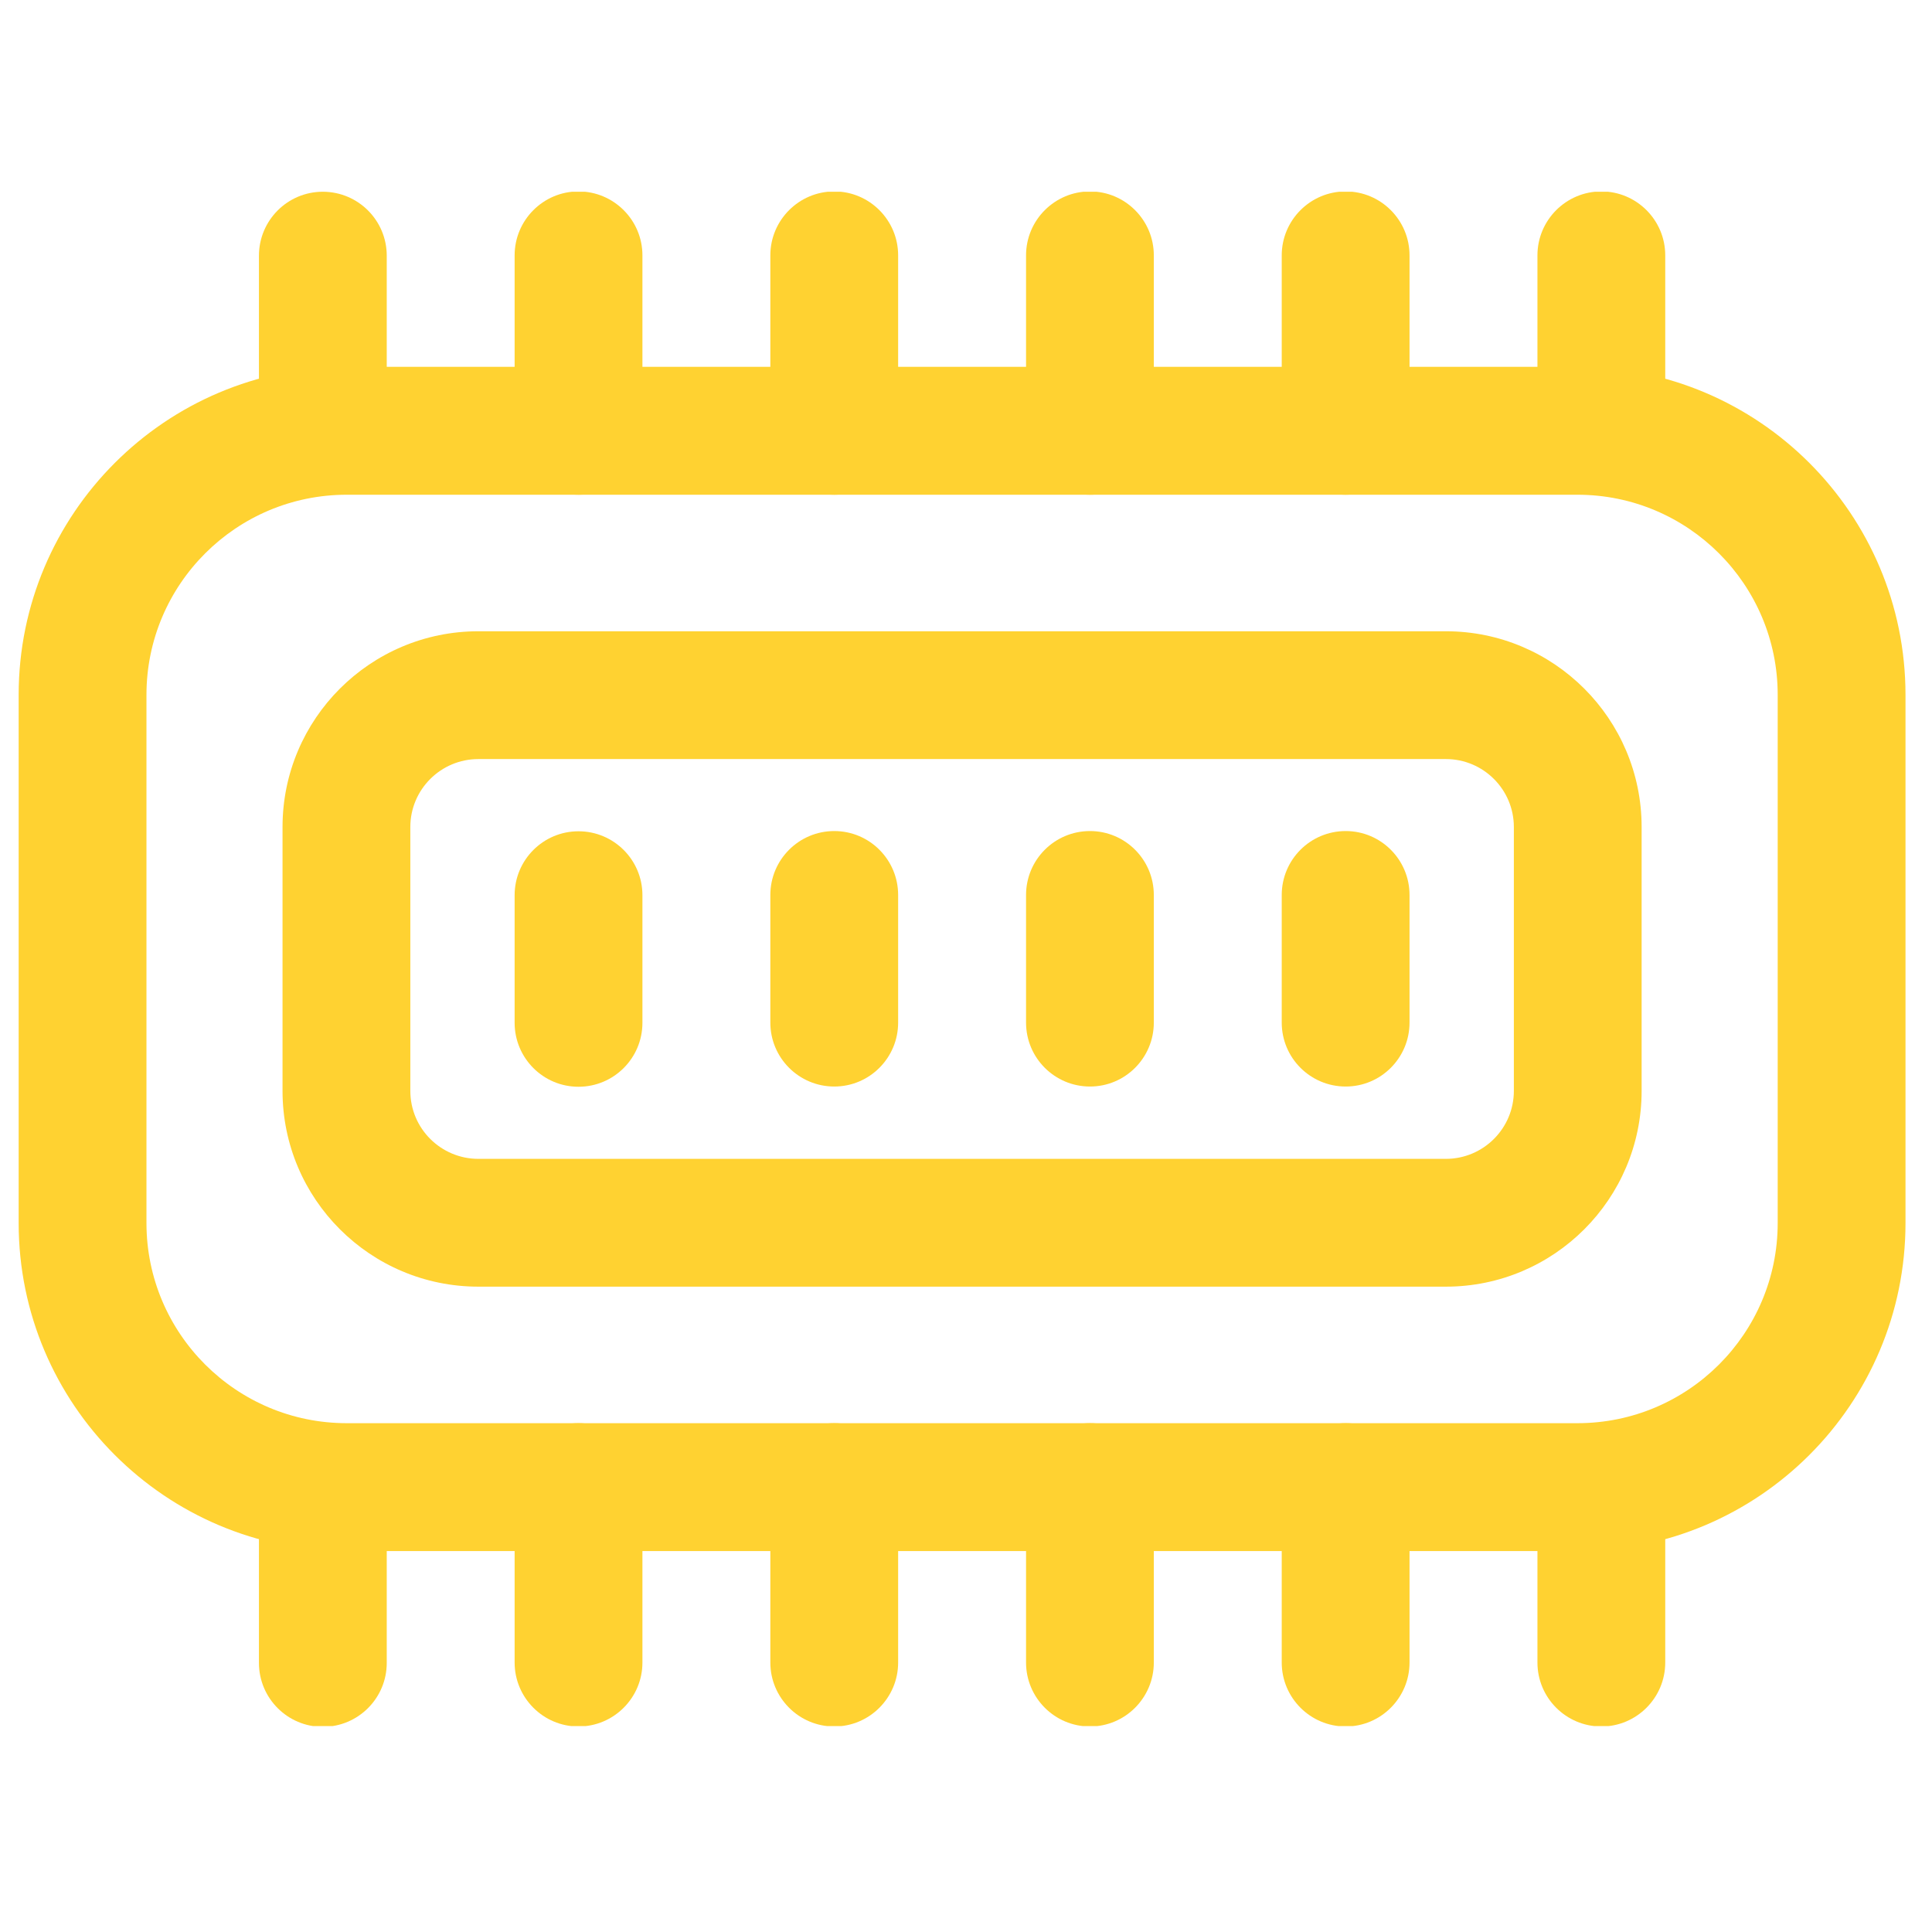 <svg xmlns="http://www.w3.org/2000/svg" xmlns:xlink="http://www.w3.org/1999/xlink" width="90" zoomAndPan="magnify" viewBox="0 0 67.5 67.5" height="90" preserveAspectRatio="xMidYMid meet" version="1.0"><defs><clipPath id="bd0c56aa32"><path d="M 44 6.699 L 50 6.699 L 50 18 L 44 18 Z M 44 6.699 " clip-rule="nonzero"/></clipPath><clipPath id="b49c890bbf"><path d="M 44 49 L 50 49 L 50 60.305 L 44 60.305 Z M 44 49 " clip-rule="nonzero"/></clipPath><clipPath id="d0a0148b5e"><path d="M 53 6.699 L 59 6.699 L 59 18 L 53 18 Z M 53 6.699 " clip-rule="nonzero"/></clipPath><clipPath id="f9dfd22c53"><path d="M 53 49 L 59 49 L 59 60.305 L 53 60.305 Z M 53 49 " clip-rule="nonzero"/></clipPath><clipPath id="f014dfec5b"><path d="M 9 6.699 L 14 6.699 L 14 18 L 9 18 Z M 9 6.699 " clip-rule="nonzero"/></clipPath><clipPath id="4811faa127"><path d="M 9 49 L 14 49 L 14 60.305 L 9 60.305 Z M 9 49 " clip-rule="nonzero"/></clipPath><clipPath id="c06425aa46"><path d="M 35 6.699 L 41 6.699 L 41 18 L 35 18 Z M 35 6.699 " clip-rule="nonzero"/></clipPath><clipPath id="31ee9d102c"><path d="M 35 49 L 41 49 L 41 60.305 L 35 60.305 Z M 35 49 " clip-rule="nonzero"/></clipPath><clipPath id="403bc078e9"><path d="M 26 6.699 L 32 6.699 L 32 18 L 26 18 Z M 26 6.699 " clip-rule="nonzero"/></clipPath><clipPath id="f2fed7f421"><path d="M 26 49 L 32 49 L 32 60.305 L 26 60.305 Z M 26 49 " clip-rule="nonzero"/></clipPath><clipPath id="795b6e52b3"><path d="M 17 6.699 L 23 6.699 L 23 18 L 17 18 Z M 17 6.699 " clip-rule="nonzero"/></clipPath><clipPath id="a3725058be"><path d="M 17 49 L 23 49 L 23 60.305 L 17 60.305 Z M 17 49 " clip-rule="nonzero"/></clipPath></defs><path fill="#ffd231" d="M 66.574 24.277 C 66.574 17.953 61.441 12.816 55.113 12.816 L 12.113 12.816 C 5.785 12.816 0.652 17.953 0.652 24.277 C 0.652 24.277 0.652 42.73 0.652 42.73 C 0.652 49.055 5.785 54.191 12.113 54.191 C 12.113 54.191 55.113 54.191 55.113 54.191 C 61.441 54.191 66.574 49.055 66.574 42.73 C 66.574 42.73 66.574 24.277 66.574 24.277 Z M 62.109 24.277 L 62.109 42.73 C 62.109 46.59 58.973 49.723 55.113 49.723 L 12.113 49.723 C 8.254 49.723 5.117 46.59 5.117 42.73 L 5.117 24.277 C 5.117 20.418 8.254 17.285 12.113 17.285 C 12.113 17.285 55.113 17.285 55.113 17.285 C 58.973 17.285 62.109 20.418 62.109 24.277 Z M 62.109 24.277 " fill-opacity="1" fill-rule="evenodd"/><g clip-path="url(#bd0c56aa32)"><path fill="#ffd231" d="M 49.246 15.051 L 49.246 8.922 C 49.246 7.691 48.246 6.688 47.016 6.688 C 45.781 6.688 44.781 7.691 44.781 8.922 L 44.781 15.051 C 44.781 16.285 45.781 17.285 47.016 17.285 C 48.246 17.285 49.246 16.285 49.246 15.051 Z M 49.246 15.051 " fill-opacity="1" fill-rule="evenodd"/></g><g clip-path="url(#b49c890bbf)"><path fill="#ffd231" d="M 49.246 58.086 L 49.246 51.957 C 49.246 50.723 48.246 49.723 47.016 49.723 C 45.781 49.723 44.781 50.723 44.781 51.957 L 44.781 58.086 C 44.781 59.316 45.781 60.32 47.016 60.32 C 48.246 60.32 49.246 59.316 49.246 58.086 Z M 49.246 58.086 " fill-opacity="1" fill-rule="evenodd"/></g><g clip-path="url(#d0a0148b5e)"><path fill="#ffd231" d="M 58.18 15.051 L 58.18 8.922 C 58.18 7.691 57.18 6.688 55.949 6.688 C 54.715 6.688 53.715 7.691 53.715 8.922 L 53.715 15.051 C 53.715 16.285 54.715 17.285 55.949 17.285 C 57.18 17.285 58.18 16.285 58.18 15.051 Z M 58.18 15.051 " fill-opacity="1" fill-rule="evenodd"/></g><g clip-path="url(#f9dfd22c53)"><path fill="#ffd231" d="M 58.18 58.086 L 58.18 51.957 C 58.18 50.723 57.18 49.723 55.949 49.723 C 54.715 49.723 53.715 50.723 53.715 51.957 L 53.715 58.086 C 53.715 59.316 54.715 60.32 55.949 60.32 C 57.18 60.32 58.18 59.316 58.18 58.086 Z M 58.18 58.086 " fill-opacity="1" fill-rule="evenodd"/></g><g clip-path="url(#f014dfec5b)"><path fill="#ffd231" d="M 13.512 15.062 L 13.512 8.934 C 13.512 7.699 12.512 6.699 11.277 6.699 C 10.047 6.699 9.047 7.699 9.047 8.934 L 9.047 15.062 C 9.047 16.297 10.047 17.297 11.277 17.297 C 12.512 17.297 13.512 16.297 13.512 15.062 Z M 13.512 15.062 " fill-opacity="1" fill-rule="evenodd"/></g><path fill="#ffd231" d="M 22.445 35.734 L 22.445 31.277 C 22.445 30.043 21.445 29.043 20.211 29.043 C 18.98 29.043 17.98 30.043 17.98 31.277 L 17.98 35.734 C 17.98 36.969 18.98 37.969 20.211 37.969 C 21.445 37.969 22.445 36.969 22.445 35.734 Z M 22.445 35.734 " fill-opacity="1" fill-rule="evenodd"/><g clip-path="url(#4811faa127)"><path fill="#ffd231" d="M 13.512 58.098 L 13.512 51.969 C 13.512 50.738 12.512 49.738 11.277 49.738 C 10.047 49.738 9.047 50.738 9.047 51.969 L 9.047 58.098 C 9.047 59.332 10.047 60.332 11.277 60.332 C 12.512 60.332 13.512 59.332 13.512 58.098 Z M 13.512 58.098 " fill-opacity="1" fill-rule="evenodd"/></g><g clip-path="url(#c06425aa46)"><path fill="#ffd231" d="M 40.312 15.051 L 40.312 8.922 C 40.312 7.691 39.312 6.688 38.082 6.688 C 36.848 6.688 35.848 7.691 35.848 8.922 L 35.848 15.051 C 35.848 16.285 36.848 17.285 38.082 17.285 C 39.312 17.285 40.312 16.285 40.312 15.051 Z M 40.312 15.051 " fill-opacity="1" fill-rule="evenodd"/></g><path fill="#ffd231" d="M 49.246 35.727 L 49.246 31.27 C 49.246 30.035 48.246 29.035 47.016 29.035 C 45.781 29.035 44.781 30.035 44.781 31.27 L 44.781 35.727 C 44.781 36.961 45.781 37.961 47.016 37.961 C 48.246 37.961 49.246 36.961 49.246 35.727 Z M 49.246 35.727 " fill-opacity="1" fill-rule="evenodd"/><g clip-path="url(#31ee9d102c)"><path fill="#ffd231" d="M 40.312 58.086 L 40.312 51.957 C 40.312 50.723 39.312 49.723 38.082 49.723 C 36.848 49.723 35.848 50.723 35.848 51.957 L 35.848 58.086 C 35.848 59.316 36.848 60.32 38.082 60.32 C 39.312 60.32 40.312 59.316 40.312 58.086 Z M 40.312 58.086 " fill-opacity="1" fill-rule="evenodd"/></g><g clip-path="url(#403bc078e9)"><path fill="#ffd231" d="M 31.379 15.051 L 31.379 8.922 C 31.379 7.691 30.379 6.688 29.148 6.688 C 27.914 6.688 26.914 7.691 26.914 8.922 L 26.914 15.051 C 26.914 16.285 27.914 17.285 29.148 17.285 C 30.379 17.285 31.379 16.285 31.379 15.051 Z M 31.379 15.051 " fill-opacity="1" fill-rule="evenodd"/></g><path fill="#ffd231" d="M 40.312 35.727 L 40.312 31.27 C 40.312 30.035 39.312 29.035 38.082 29.035 C 36.848 29.035 35.848 30.035 35.848 31.27 L 35.848 35.727 C 35.848 36.961 36.848 37.961 38.082 37.961 C 39.312 37.961 40.312 36.961 40.312 35.727 Z M 40.312 35.727 " fill-opacity="1" fill-rule="evenodd"/><g clip-path="url(#f2fed7f421)"><path fill="#ffd231" d="M 31.379 58.086 L 31.379 51.957 C 31.379 50.723 30.379 49.723 29.148 49.723 C 27.914 49.723 26.914 50.723 26.914 51.957 L 26.914 58.086 C 26.914 59.316 27.914 60.32 29.148 60.32 C 30.379 60.32 31.379 59.316 31.379 58.086 Z M 31.379 58.086 " fill-opacity="1" fill-rule="evenodd"/></g><g clip-path="url(#795b6e52b3)"><path fill="#ffd231" d="M 22.445 15.051 L 22.445 8.922 C 22.445 7.691 21.445 6.688 20.211 6.688 C 18.98 6.688 17.98 7.691 17.98 8.922 L 17.98 15.051 C 17.98 16.285 18.98 17.285 20.211 17.285 C 21.445 17.285 22.445 16.285 22.445 15.051 Z M 22.445 15.051 " fill-opacity="1" fill-rule="evenodd"/></g><path fill="#ffd231" d="M 31.379 35.727 L 31.379 31.27 C 31.379 30.035 30.379 29.035 29.148 29.035 C 27.914 29.035 26.914 30.035 26.914 31.27 L 26.914 35.727 C 26.914 36.961 27.914 37.961 29.148 37.961 C 30.379 37.961 31.379 36.961 31.379 35.727 Z M 31.379 35.727 " fill-opacity="1" fill-rule="evenodd"/><g clip-path="url(#a3725058be)"><path fill="#ffd231" d="M 22.445 58.086 L 22.445 51.957 C 22.445 50.723 21.445 49.723 20.211 49.723 C 18.98 49.723 17.98 50.723 17.98 51.957 L 17.98 58.086 C 17.98 59.316 18.98 60.32 20.211 60.32 C 21.445 60.32 22.445 59.316 22.445 58.086 Z M 22.445 58.086 " fill-opacity="1" fill-rule="evenodd"/></g><path fill="#ffd231" d="M 57.355 28.895 C 57.355 25.117 54.289 22.055 50.516 22.055 L 16.715 22.055 C 12.938 22.055 9.871 25.117 9.871 28.895 C 9.871 28.895 9.871 38.113 9.871 38.113 C 9.871 41.891 12.938 44.953 16.715 44.953 C 16.715 44.953 50.516 44.953 50.516 44.953 C 54.289 44.953 57.355 41.891 57.355 38.113 C 57.355 38.113 57.355 28.895 57.355 28.895 Z M 52.891 28.895 L 52.891 38.113 C 52.891 39.426 51.824 40.488 50.516 40.488 L 16.715 40.488 C 15.402 40.488 14.336 39.426 14.336 38.113 L 14.336 28.895 C 14.336 27.582 15.402 26.52 16.715 26.52 C 16.715 26.52 50.516 26.52 50.516 26.52 C 51.824 26.52 52.891 27.582 52.891 28.895 Z M 52.891 28.895 " fill-opacity="1" fill-rule="evenodd"/></svg>